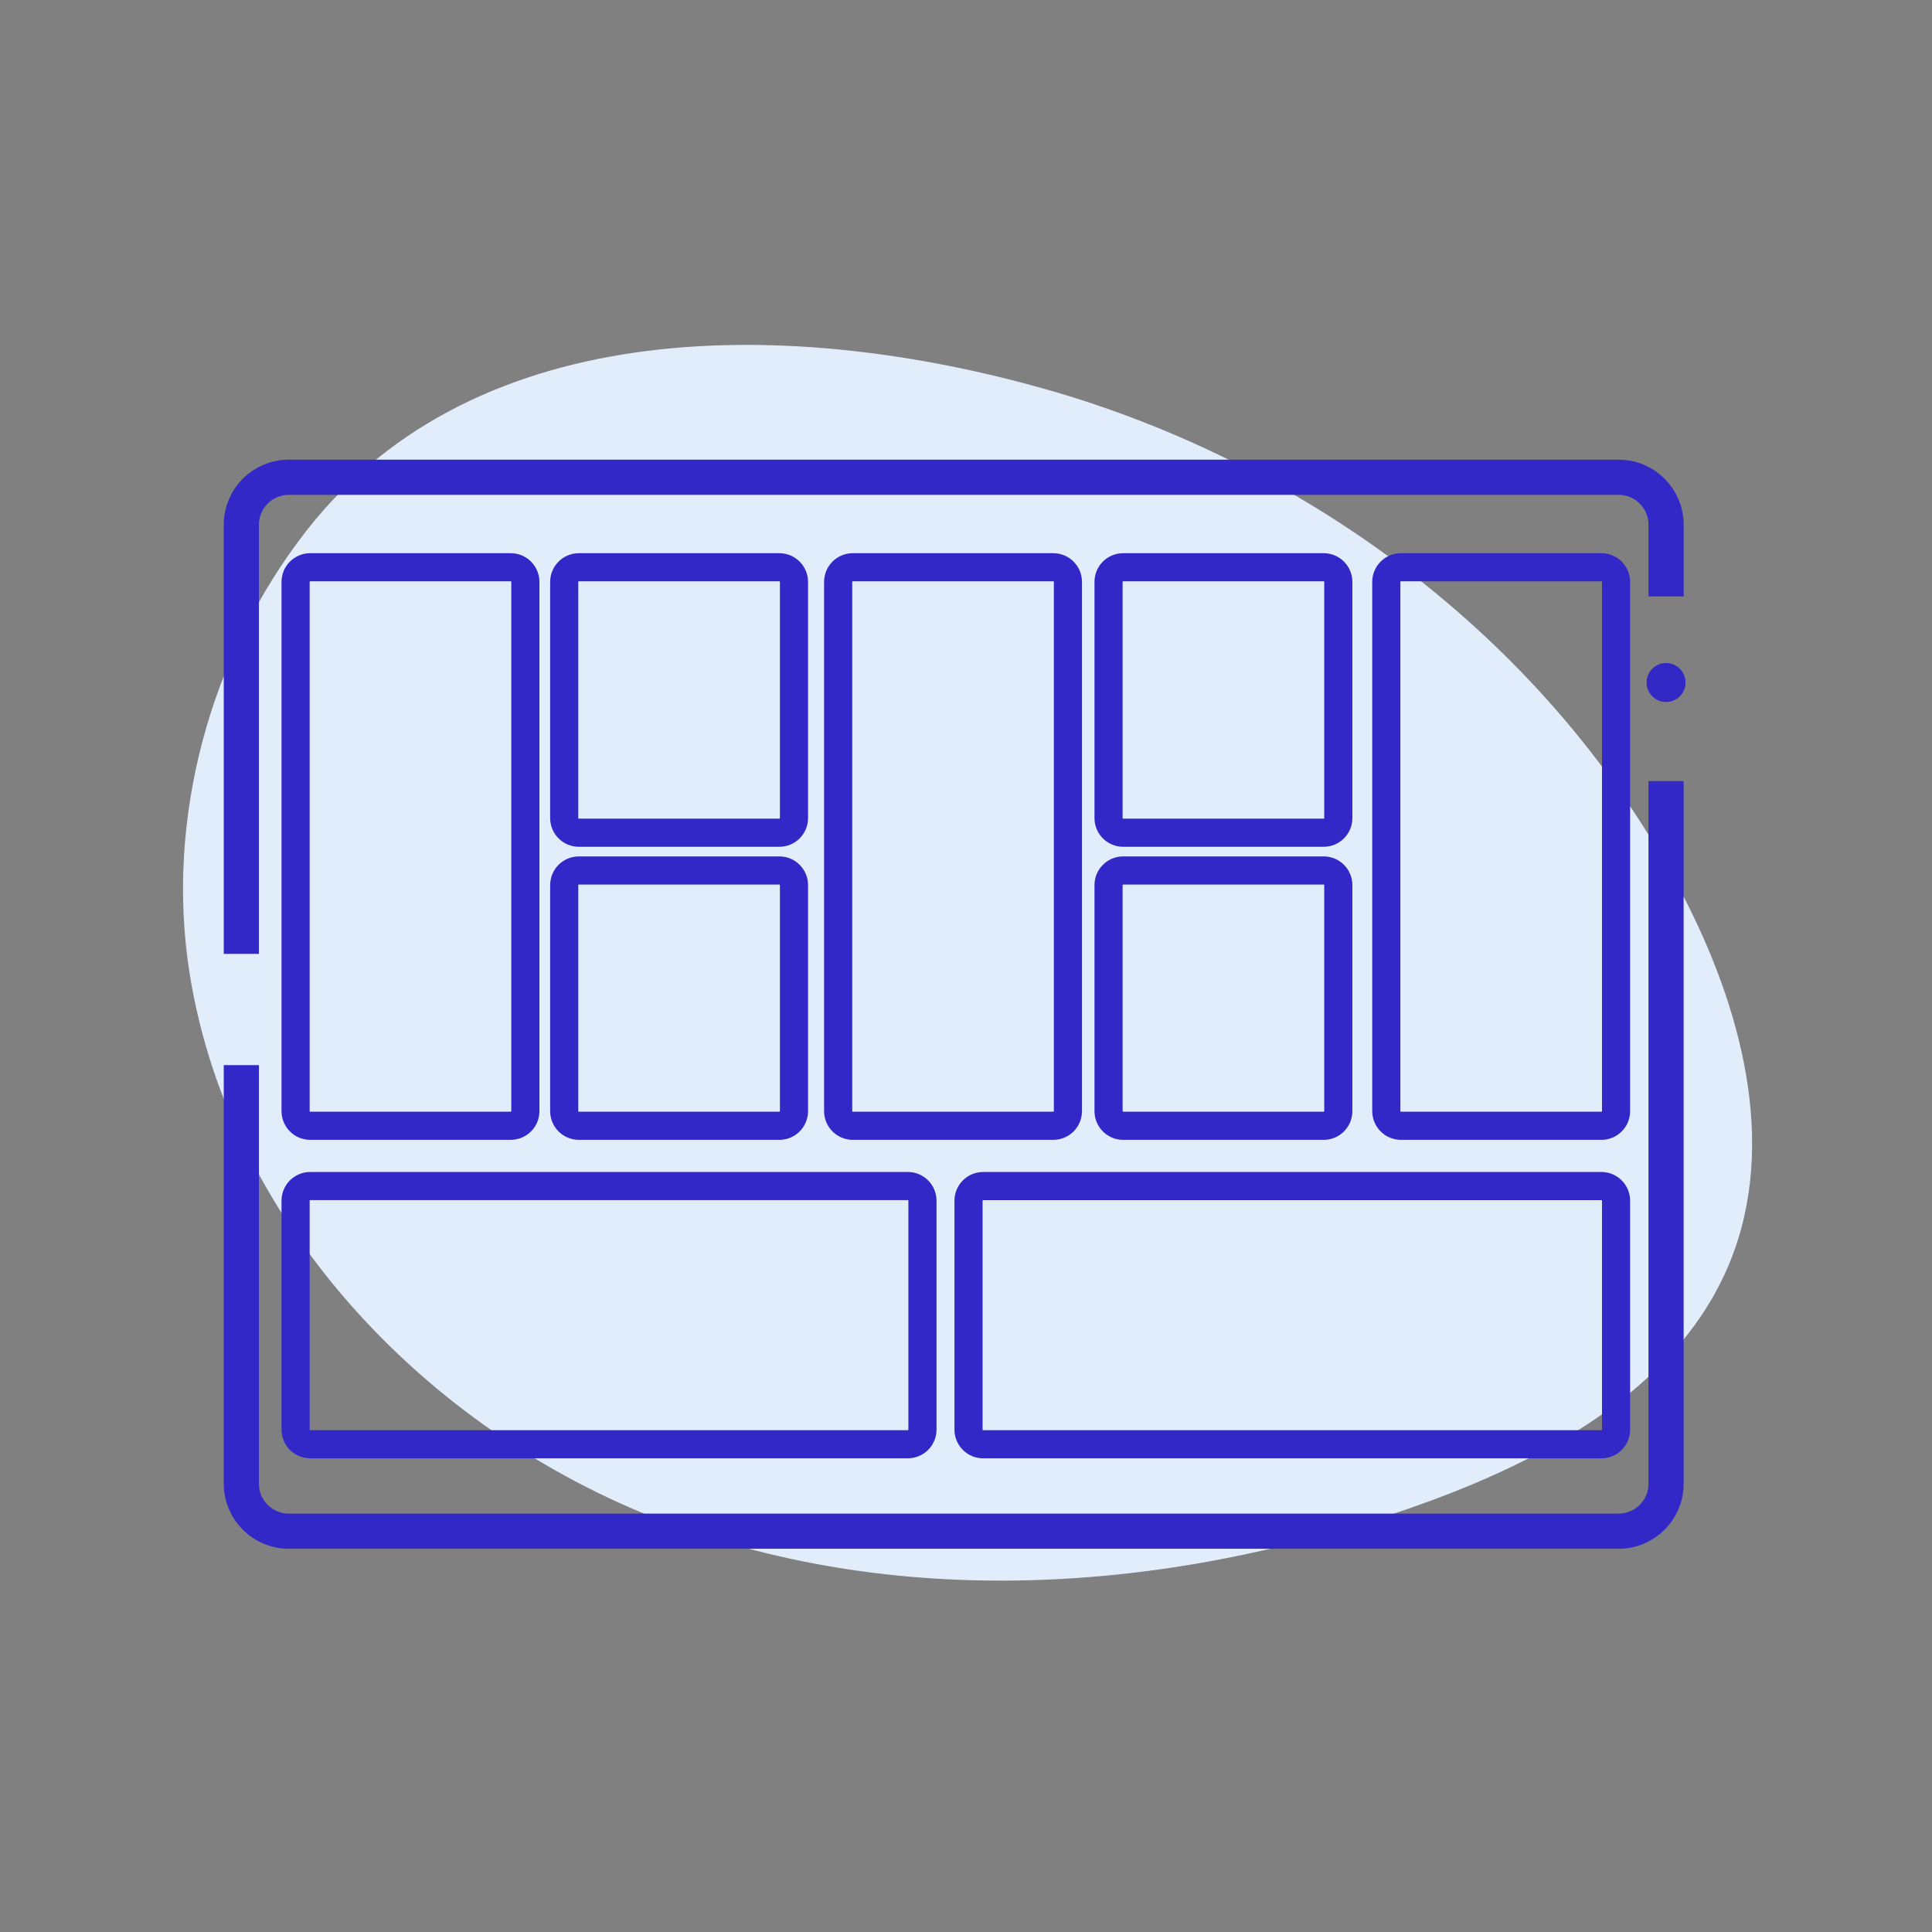 <?xml version="1.0" encoding="UTF-8"?> <svg xmlns="http://www.w3.org/2000/svg" width="290" height="290" viewBox="0 0 290 290" fill="none"><rect x="0" y="0" width="290" height="290" fill="#808080" stroke="none"/> <g clip-path="url(#clip0_146_490)"> <path d="M28.461 146.108C34.514 184.206 65.028 215.815 101.286 228.985C137.544 242.155 178.381 238.614 214.596 225.321C233.126 218.518 252.111 207.825 259.614 189.566C266.973 171.659 261.328 150.972 252.325 133.832C232.877 96.793 196.911 69.749 156.933 58.412C119.662 47.843 71.772 46.576 45.946 79.73C31.555 98.207 24.776 122.914 28.461 146.108Z" fill="#E2EDFC"></path> <path d="M250.08 105.373C251.695 105.373 253.005 104.064 253.005 102.448C253.005 100.833 251.695 99.524 250.08 99.524C248.465 99.524 247.155 100.833 247.155 102.448C247.155 104.064 248.465 105.373 250.08 105.373Z" fill="#3228C6"></path> <path d="M250.08 117.244V222.72C250.08 226.651 246.895 229.836 242.964 229.836H43.345C39.414 229.836 36.228 226.651 36.228 222.72V159.876" stroke="#3228C8" stroke-width="5.279" stroke-linejoin="round"></path> <path d="M36.228 143.183V78.755C36.228 74.824 39.414 71.639 43.345 71.639H242.967C246.898 71.639 250.083 74.824 250.083 78.755V89.518" stroke="#3228C8" stroke-width="5.279" stroke-linejoin="round"></path> <path d="M76.66 85.147H46.565C45.352 85.147 44.369 86.13 44.369 87.343V166.788C44.369 168.001 45.352 168.984 46.565 168.984H76.66C77.873 168.984 78.857 168.001 78.857 166.788V87.343C78.857 86.13 77.873 85.147 76.66 85.147Z" stroke="#3228C8" stroke-width="4.223" stroke-linecap="round" stroke-linejoin="round"></path> <path d="M44.369 180.226V214.59C44.369 215.803 45.352 216.786 46.565 216.786H136.267C137.48 216.786 138.463 215.803 138.463 214.59V180.226C138.463 179.013 137.48 178.029 136.267 178.029H46.565C45.352 178.029 44.369 179.013 44.369 180.226Z" stroke="#3228C8" stroke-width="4.223" stroke-linecap="round" stroke-linejoin="round"></path> <path d="M145.379 180.229V214.593C145.379 215.806 146.362 216.79 147.575 216.79H240.38C241.593 216.79 242.576 215.806 242.576 214.593V180.229C242.576 179.016 241.593 178.033 240.38 178.033H147.575C146.362 178.033 145.379 179.016 145.379 180.229Z" stroke="#3228C8" stroke-width="4.223" stroke-linecap="round" stroke-linejoin="round"></path> <path d="M158.102 85.147H128.006C126.793 85.147 125.81 86.13 125.81 87.343V166.788C125.81 168.001 126.793 168.984 128.006 168.984H158.102C159.314 168.984 160.298 168.001 160.298 166.788V87.343C160.298 86.13 159.314 85.147 158.102 85.147Z" stroke="#3228C8" stroke-width="4.223" stroke-linecap="round" stroke-linejoin="round"></path> <path d="M240.38 85.147H210.285C209.072 85.147 208.089 86.13 208.089 87.343V166.788C208.089 168.001 209.072 168.984 210.285 168.984H240.38C241.593 168.984 242.576 168.001 242.576 166.788V87.343C242.576 86.13 241.593 85.147 240.38 85.147Z" stroke="#3228C8" stroke-width="4.223" stroke-linecap="round" stroke-linejoin="round"></path> <path d="M116.983 85.147H86.888C85.675 85.147 84.692 86.13 84.692 87.343V122.798C84.692 124.011 85.675 124.994 86.888 124.994H116.983C118.196 124.994 119.179 124.011 119.179 122.798V87.343C119.179 86.13 118.196 85.147 116.983 85.147Z" stroke="#3228C8" stroke-width="4.223" stroke-linecap="round" stroke-linejoin="round"></path> <path d="M116.983 130.661H86.888C85.675 130.661 84.692 131.644 84.692 132.857V166.788C84.692 168.001 85.675 168.984 86.888 168.984H116.983C118.196 168.984 119.179 168.001 119.179 166.788V132.857C119.179 131.644 118.196 130.661 116.983 130.661Z" stroke="#3228C8" stroke-width="4.223" stroke-linecap="round" stroke-linejoin="round"></path> <path d="M198.688 85.147H168.593C167.38 85.147 166.397 86.13 166.397 87.343V122.798C166.397 124.011 167.38 124.994 168.593 124.994H198.688C199.901 124.994 200.884 124.011 200.884 122.798V87.343C200.884 86.13 199.901 85.147 198.688 85.147Z" stroke="#3228C8" stroke-width="4.223" stroke-linecap="round" stroke-linejoin="round"></path> <path d="M198.688 130.661H168.593C167.38 130.661 166.397 131.644 166.397 132.857V166.788C166.397 168.001 167.38 168.984 168.593 168.984H198.688C199.901 168.984 200.884 168.001 200.884 166.788V132.857C200.884 131.644 199.901 130.661 198.688 130.661Z" stroke="#3228C8" stroke-width="4.223" stroke-linecap="round" stroke-linejoin="round"></path> </g> <defs> <clipPath id="clip0_146_490"> <rect width="235.528" height="185.488" fill="white" transform="translate(27.472 51.771)"></rect> </clipPath> </defs> </svg> 
